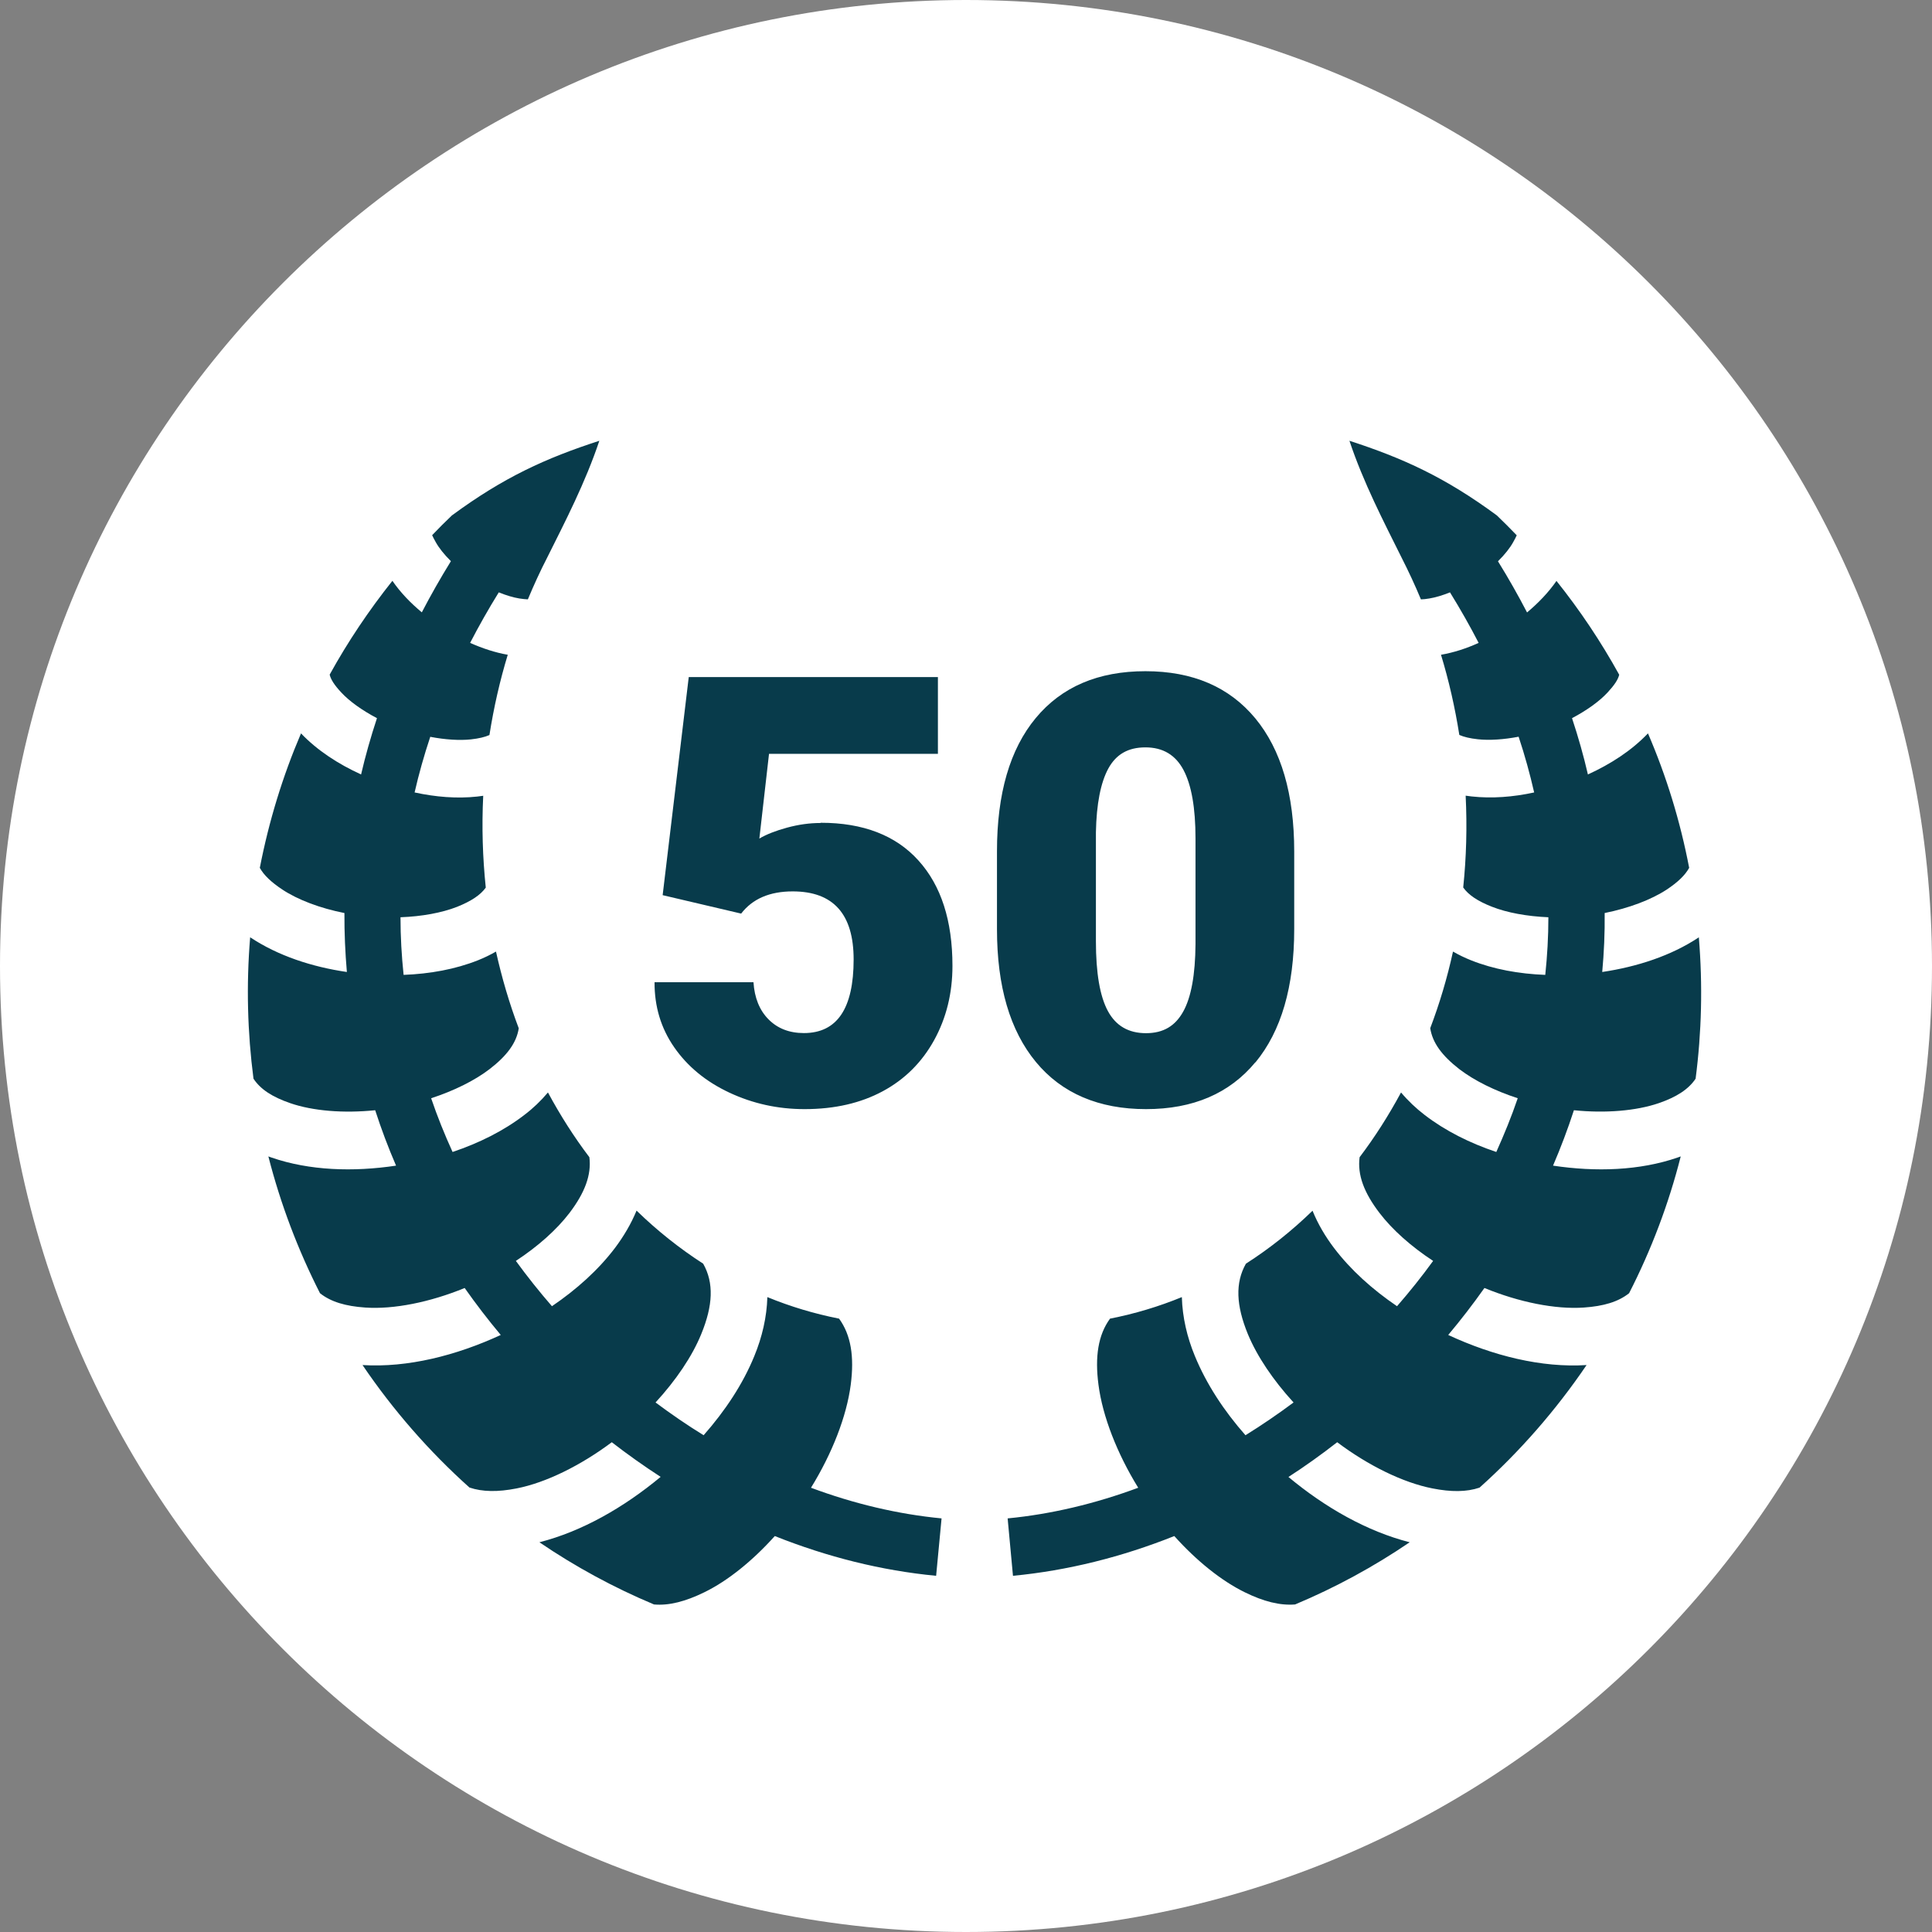 <?xml version="1.0" encoding="UTF-8"?><svg id="a" xmlns="http://www.w3.org/2000/svg" width="174" height="174" viewBox="0 0 174 174"><rect x="0" y="0" width="174" height="174" fill="#808080" stroke="none"/><path d="M87,0c48.05,0,87,38.95,87,87s-38.95,87-87,87S0,135.05,0,87,38.95,0,87,0Z" fill="#fff" fill-rule="evenodd"/><path d="M54,39.69c-4.84,1.57-8.63,3.29-13.3,6.73-.61.58-1.2,1.17-1.78,1.78.07.16.17.35.32.62.28.51.76,1.12,1.37,1.72-.95,1.54-1.82,3.07-2.62,4.61-1.01-.84-1.92-1.78-2.65-2.84-2.1,2.64-4,5.46-5.65,8.45.11.45.43.95,1.05,1.61.73.79,1.88,1.61,3.21,2.31-.56,1.7-1.04,3.39-1.43,5.07-2.06-.94-3.94-2.16-5.41-3.7-1.64,3.83-2.89,7.89-3.71,12.11.37.67,1.03,1.29,2.02,1.95,1.4.93,3.42,1.69,5.6,2.12-.01,1.79.07,3.56.22,5.31-3.15-.46-6.19-1.46-8.67-3.1-.01,0-.03-.02-.04-.03-.36,4.33-.24,8.59.3,12.74.64.97,1.71,1.65,3.3,2.2,2.05.71,4.83.93,7.66.64.55,1.7,1.18,3.37,1.88,4.99-3.86.58-7.8.45-11.22-.73-.09-.03-.18-.07-.28-.1,1.1,4.3,2.67,8.43,4.65,12.32.98.78,2.31,1.17,4.07,1.29,2.57.18,5.84-.48,8.96-1.76,1.03,1.46,2.11,2.87,3.25,4.23-4.03,1.86-8.39,2.96-12.45,2.71,2.75,4.05,5.98,7.76,9.63,11.03,1.18.4,2.57.41,4.25.08,2.65-.52,5.76-2.06,8.57-4.16,0,0,0,0,0,0,1.42,1.1,2.9,2.15,4.4,3.12-3.31,2.75-7.08,4.91-10.92,5.89,3.22,2.19,6.67,4.07,10.32,5.6,1.36.12,2.84-.27,4.52-1.09,2.12-1.03,4.36-2.84,6.36-5.07,4.71,1.88,9.6,3.11,14.53,3.58l.49-5.17c-3.94-.38-7.9-1.32-11.76-2.76,1.9-3.08,3.21-6.43,3.58-9.28.33-2.53.02-4.48-1.05-5.95-2.23-.44-4.39-1.09-6.46-1.94-.05,1.8-.47,3.6-1.17,5.3-1.03,2.53-2.63,4.94-4.57,7.14-1.48-.91-2.92-1.9-4.33-2.95,1.83-1.99,3.3-4.15,4.12-6.17,1.05-2.56,1.15-4.6.17-6.33-2.14-1.38-4.15-2.98-6-4.78-.49,1.19-1.16,2.32-1.94,3.36-1.51,1.99-3.47,3.75-5.68,5.25-1.14-1.31-2.22-2.67-3.25-4.08,1.98-1.3,3.67-2.8,4.83-4.32,1.39-1.83,1.99-3.44,1.79-5.02-1.38-1.82-2.62-3.77-3.73-5.83-.63.75-1.34,1.43-2.12,2.02-1.87,1.44-4.09,2.54-6.47,3.34-.72-1.58-1.37-3.19-1.93-4.84,2.05-.67,3.9-1.58,5.26-2.62,1.57-1.21,2.43-2.37,2.63-3.68-.84-2.22-1.52-4.53-2.05-6.91-.52.3-1.06.56-1.61.78-2.06.82-4.35,1.23-6.71,1.32-.18-1.71-.28-3.44-.28-5.19,1.92-.07,3.72-.4,5.1-.94,1.27-.51,2.1-1.06,2.58-1.73-.28-2.7-.37-5.46-.23-8.27-.18.03-.36.05-.54.07-1.83.2-3.75.04-5.64-.37.38-1.66.85-3.33,1.41-5.01,1.35.26,2.64.34,3.67.23.72-.08,1.25-.21,1.66-.39.39-2.48.94-4.9,1.65-7.23-1.15-.2-2.29-.58-3.39-1.07.78-1.51,1.64-3.03,2.58-4.55.67.27,1.3.46,1.85.55.31.05.56.07.77.08.54-1.29,1.11-2.54,1.74-3.76,1.63-3.27,3.43-6.73,4.7-10.53h0ZM121.53,39.69c1.27,3.8,3.07,7.25,4.7,10.53.62,1.22,1.21,2.48,1.74,3.76.21,0,.46-.03.76-.08.55-.09,1.19-.28,1.86-.55.94,1.52,1.8,3.04,2.58,4.55-1.1.5-2.24.87-3.39,1.07.71,2.33,1.26,4.75,1.65,7.22.41.18.94.31,1.67.39,1.03.11,2.32.03,3.67-.23.56,1.68,1.02,3.36,1.4,5.02-1.89.41-3.8.56-5.63.36-.18-.02-.36-.04-.54-.07.14,2.81.06,5.58-.22,8.27.48.68,1.31,1.23,2.58,1.73,1.37.54,3.17.87,5.09.95,0,1.75-.1,3.48-.28,5.19-2.36-.09-4.65-.5-6.7-1.32-.55-.22-1.09-.48-1.61-.78-.52,2.38-1.21,4.69-2.05,6.9.2,1.31,1.05,2.47,2.62,3.69,1.36,1.04,3.21,1.95,5.26,2.62-.56,1.65-1.22,3.26-1.93,4.84-2.38-.8-4.59-1.9-6.46-3.34-.78-.6-1.49-1.27-2.12-2.02-1.11,2.06-2.35,4.01-3.73,5.83-.21,1.58.39,3.19,1.79,5.02,1.15,1.51,2.85,3.02,4.83,4.32-1.02,1.41-2.11,2.77-3.25,4.08-2.21-1.5-4.17-3.26-5.68-5.25-.78-1.03-1.45-2.16-1.93-3.35-1.85,1.8-3.86,3.4-6,4.77-.98,1.73-.88,3.76.17,6.33.83,2.01,2.29,4.17,4.12,6.17-1.41,1.05-2.86,2.04-4.33,2.95-1.94-2.2-3.52-4.61-4.56-7.14-.7-1.69-1.12-3.5-1.17-5.3-2.07.85-4.23,1.5-6.47,1.94-1.07,1.47-1.37,3.42-1.04,5.95.37,2.85,1.68,6.2,3.58,9.28-3.86,1.43-7.82,2.38-11.76,2.76l.48,5.17c4.93-.47,9.82-1.7,14.53-3.58,2,2.23,4.25,4.04,6.36,5.07,1.67.82,3.15,1.2,4.52,1.09,3.65-1.53,7.1-3.41,10.32-5.6-3.84-.98-7.62-3.13-10.92-5.88,1.5-.97,2.97-2.02,4.39-3.13,2.81,2.11,5.93,3.64,8.58,4.16,1.67.33,3.06.33,4.24-.07,3.65-3.27,6.89-6.99,9.64-11.04-4.06.26-8.44-.84-12.46-2.71,1.14-1.36,2.23-2.77,3.26-4.23,3.12,1.28,6.39,1.94,8.96,1.76,1.76-.12,3.09-.51,4.07-1.29,1.99-3.89,3.56-8.02,4.65-12.32-.09.03-.18.07-.28.1-3.41,1.18-7.36,1.31-11.22.73.7-1.63,1.33-3.3,1.88-4.99,2.83.29,5.61.06,7.65-.64,1.59-.55,2.67-1.24,3.31-2.2.54-4.15.65-8.41.29-12.74-.01,0-.02.02-.03.03-2.48,1.64-5.52,2.63-8.67,3.1.16-1.75.24-3.52.22-5.31,2.19-.44,4.2-1.2,5.6-2.12.99-.66,1.64-1.28,2.01-1.95-.81-4.23-2.06-8.28-3.71-12.11-1.48,1.55-3.35,2.76-5.41,3.7-.39-1.69-.87-3.38-1.43-5.07,1.33-.7,2.47-1.52,3.2-2.31.61-.66.94-1.15,1.05-1.6-1.65-2.99-3.54-5.81-5.65-8.45-.73,1.05-1.64,1.99-2.65,2.84-.8-1.54-1.67-3.08-2.62-4.61.61-.6,1.09-1.21,1.37-1.72.15-.27.25-.46.32-.62-.58-.61-1.18-1.2-1.79-1.79-4.67-3.44-8.46-5.16-13.3-6.73h0Z" fill="#083b4b" fill-rule="evenodd"/><path d="M113.06,95.67c-2.33,2.81-5.61,4.22-9.85,4.22s-7.58-1.42-9.91-4.24c-2.34-2.83-3.51-6.82-3.51-11.97v-7.01c0-5.19,1.16-9.19,3.49-12,2.33-2.81,5.62-4.22,9.88-4.22s7.55,1.42,9.89,4.24c2.34,2.83,3.51,6.83,3.51,12v6.99c0,5.19-1.17,9.18-3.49,12ZM107.67,75.53c0-2.76-.36-4.82-1.08-6.18-.72-1.36-1.86-2.04-3.43-2.04s-2.64.63-3.34,1.9c-.69,1.27-1.07,3.18-1.12,5.75v9.81c0,2.87.36,4.96,1.08,6.29.72,1.33,1.86,1.99,3.43,1.99s2.63-.65,3.35-1.94c.72-1.29,1.09-3.32,1.11-6.08v-9.49ZM73.92,74.1c3.81,0,6.75,1.13,8.79,3.39,2.05,2.26,3.07,5.43,3.07,9.5,0,2.46-.55,4.69-1.65,6.69-1.1,1.99-2.64,3.53-4.63,4.6-1.99,1.07-4.33,1.61-7.04,1.61-2.41,0-4.67-.5-6.78-1.49-2.11-.99-3.76-2.35-4.96-4.08-1.2-1.73-1.78-3.68-1.77-5.86h8.91c.09,1.4.54,2.52,1.35,3.34.81.82,1.87,1.24,3.19,1.24,2.99,0,4.48-2.21,4.48-6.63,0-4.09-1.83-6.13-5.49-6.13-2.07,0-3.62.67-4.64,2l-7.07-1.66,2.35-19.64h22.44v6.91h-15.21l-.87,7.63c.63-.37,1.46-.7,2.49-.98,1.03-.28,2.03-.42,3.02-.42Z" fill="#083b4b" fill-rule="evenodd"/></svg>